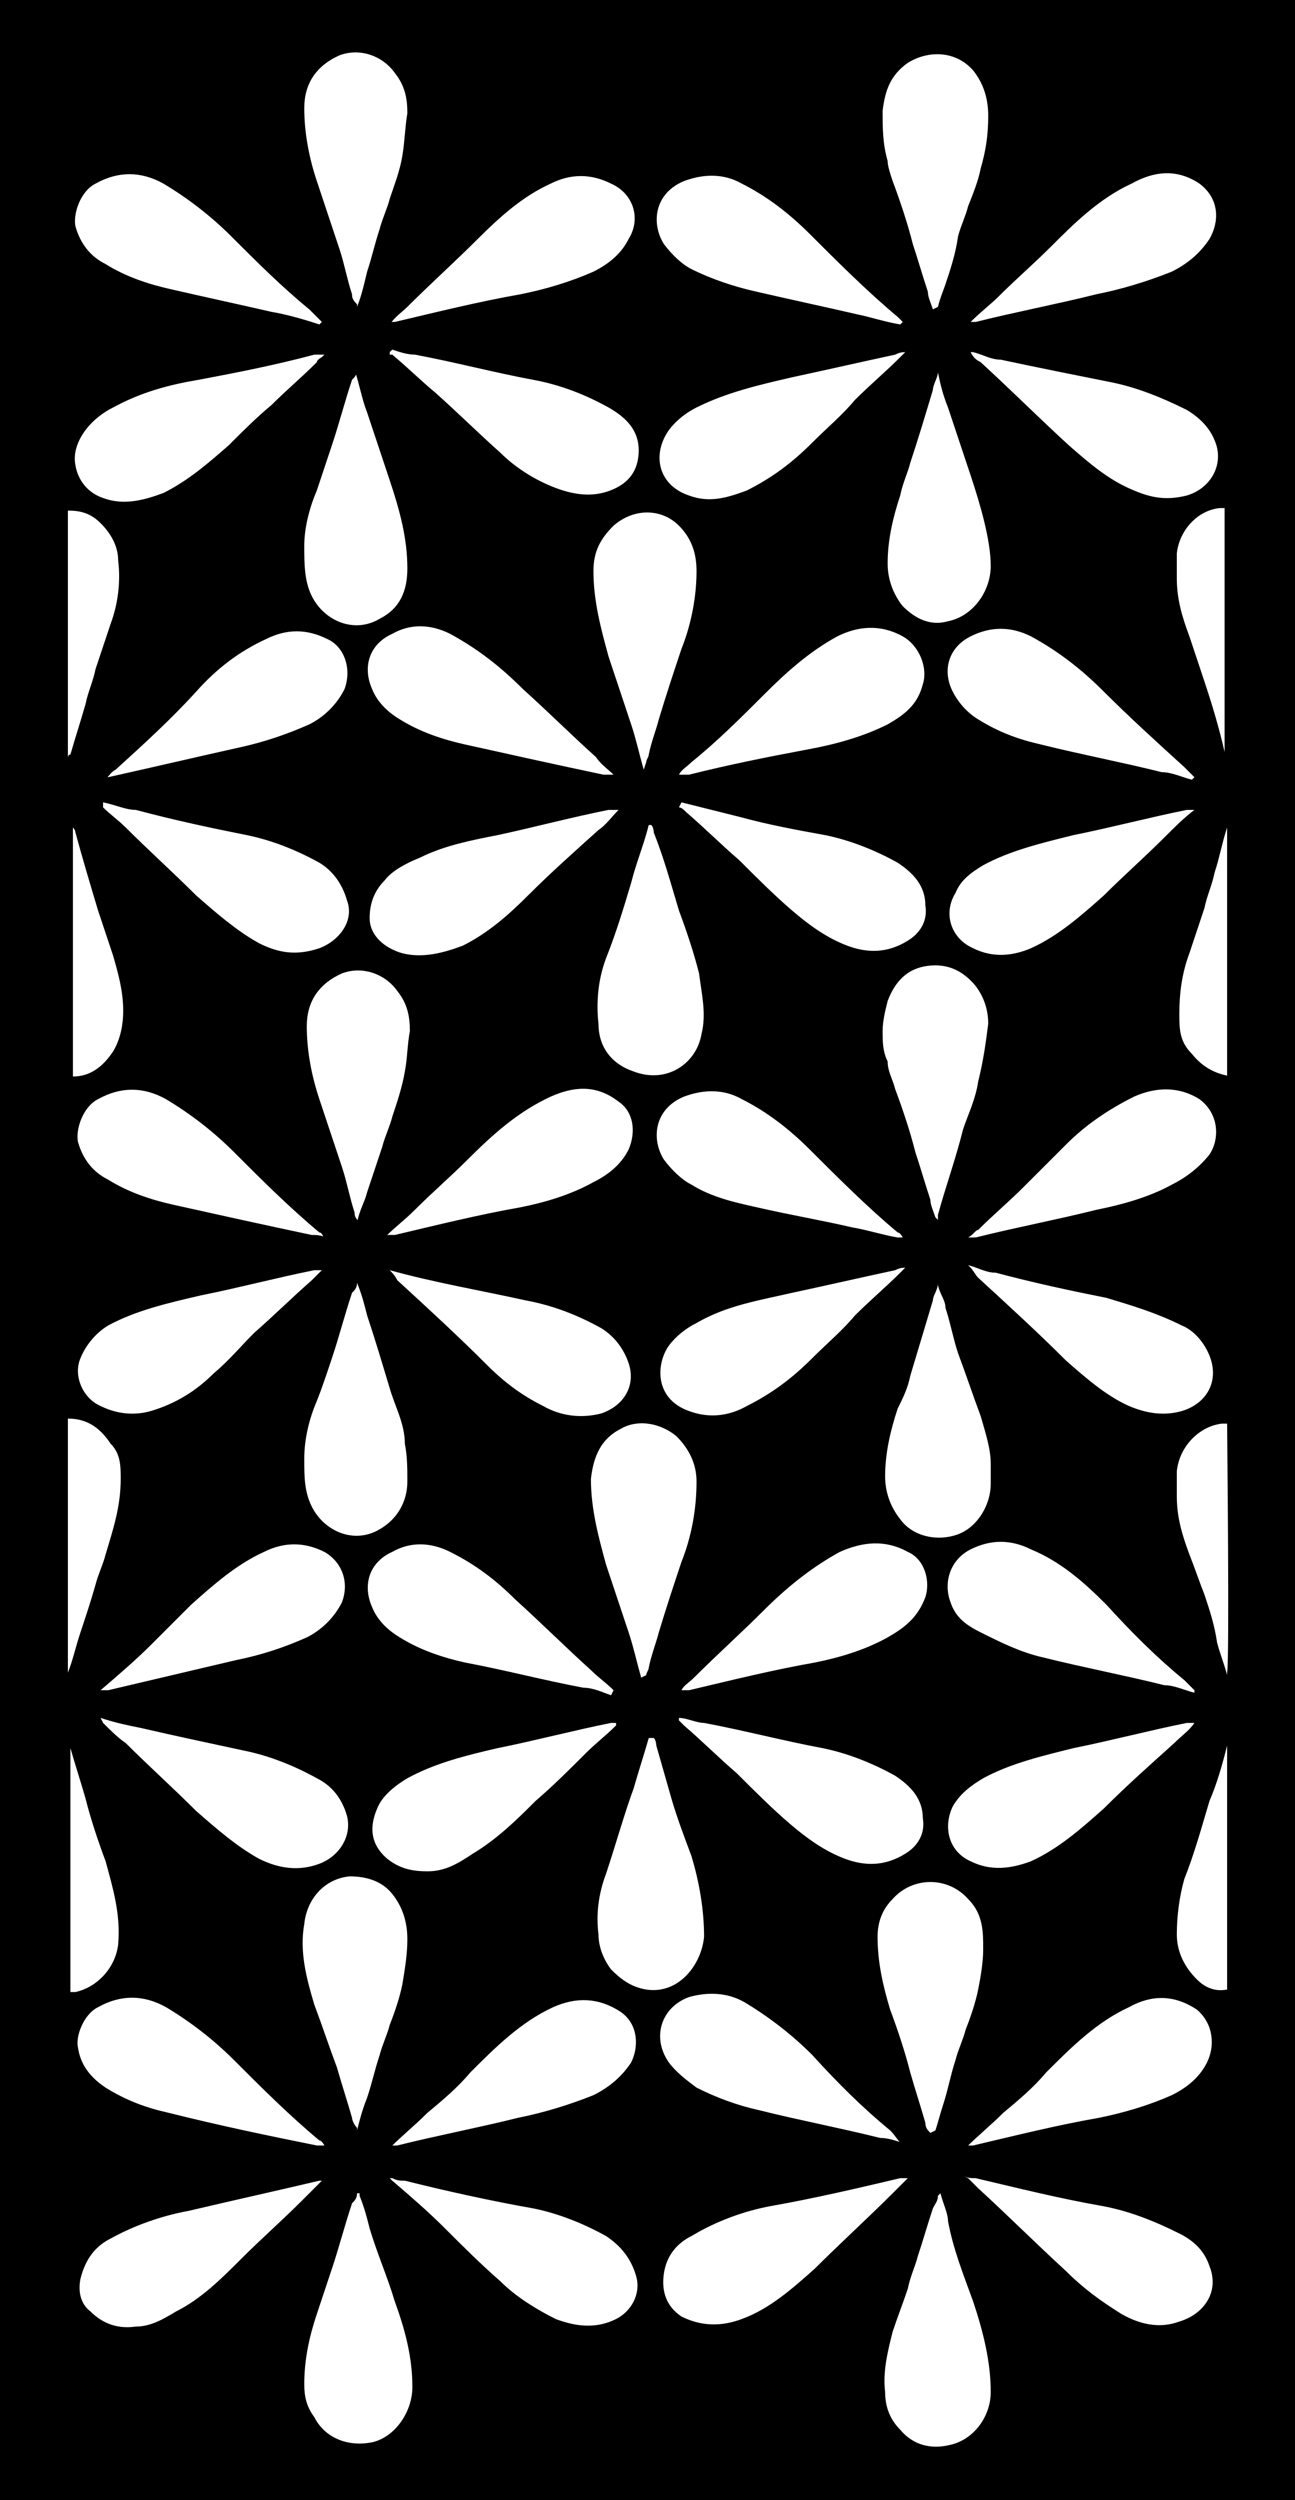 <?xml version="1.0" encoding="UTF-8"?>
<svg id="Calque_1" data-name="Calque 1" xmlns="http://www.w3.org/2000/svg" version="1.1" viewBox="0 0 51.5 99.4">
  <defs>
    <style>
      .cls-1 {
        fill: #000;
        stroke-width: 0px;
      }
    </style>
  </defs>
  <path class="cls-1" d="M0,0h51.5v99.4H0V0ZM12.9,14.1c-.2,0-.3,0-.4,0-1.5.4-3,.7-4.6,1-1.2.2-2.3.5-3.4,1.1-.4.2-.8.5-1.1.9-.3.4-.5.9-.4,1.4.1.6.5,1.1,1.1,1.3.8.3,1.6.1,2.4-.2,1-.5,1.8-1.2,2.6-1.9.6-.6,1.1-1.1,1.7-1.6.6-.6,1.2-1.1,1.8-1.7,0,0,0-.1.2-.2h0ZM12.9,50.5s0,0,0,0c-.1,0-.2,0-.4,0-1.5.3-3,.7-4.5,1-1.3.3-2.6.6-3.7,1.2-.5.3-.9.8-1.1,1.3-.3.7.1,1.6.8,1.9.6.3,1.3.4,2,.2,1-.3,1.8-.8,2.5-1.5.6-.5,1.1-1.1,1.6-1.6.8-.7,1.5-1.4,2.3-2.1.2-.2.3-.3.5-.5h0ZM36,86.6s0,0,0,0c0,0-.2,0-.2,0-1.7.4-3.4.8-5.1,1.1-1.1.2-2.2.6-3.2,1.2-.6.3-1,.8-1.1,1.5-.1.7.1,1.3.7,1.7.8.4,1.6.4,2.4.1,1.1-.4,2-1.2,2.9-2,1-1,2.1-2,3.1-3,.2-.2.4-.4.6-.6h0ZM38.5,85.3h0c0,0,.1,0,.2,0,1.7-.4,3.3-.8,5-1.1,1-.2,2-.5,2.9-.9.6-.3,1.1-.7,1.4-1.3s.3-1.5-.4-2.1c-.9-.6-1.8-.6-2.7-.1-1.3.6-2.3,1.6-3.3,2.6-.5.6-1.1,1.1-1.7,1.6-.5.5-1,.9-1.5,1.4h0ZM47.5,30.9s0,0,0,0c-.1-.1-.3-.3-.4-.4-1.1-1-2.2-2-3.2-3-.9-.9-1.8-1.6-2.9-2.2-.8-.4-1.6-.4-2.4,0-.8.4-1.1,1.2-.8,2,.2.5.6,1,1.1,1.3.8.5,1.6.8,2.5,1,1.6.4,3.2.7,4.8,1.1.4,0,.8.2,1.2.3h0ZM15.5,85.3s0,0,0,0c.1,0,.2,0,.3,0,1.6-.4,3.2-.7,4.8-1.1,1-.2,2-.5,3-.9.6-.3,1.1-.7,1.5-1.3.3-.6.3-1.5-.4-2-.9-.6-1.8-.6-2.7-.2-1.3.6-2.3,1.6-3.3,2.6-.5.6-1.1,1.1-1.7,1.6-.5.5-1,.9-1.5,1.4h0ZM37.3,14.8h0c0,.2-.2.5-.2.7-.3,1-.6,2-.9,2.9-.1.4-.3.8-.4,1.3-.3.9-.5,1.8-.5,2.7,0,.6.2,1.2.6,1.7.5.5,1.1.8,1.8.6,1-.2,1.7-1.2,1.7-2.2s-.4-2.4-.8-3.6c-.3-.9-.6-1.8-.9-2.7-.2-.5-.3-.9-.4-1.4h0ZM37.3,12.2c.1-.4.2-.6.3-.9.2-.6.4-1.2.5-1.9.1-.4.3-.8.4-1.2.2-.5.4-1,.5-1.5.2-.7.3-1.3.3-2.1,0-.7-.2-1.3-.6-1.8-.7-.8-1.8-.8-2.6-.3-.7.5-.9,1.1-1,1.9,0,.7,0,1.3.2,2,0,.2.1.5.2.8.3.8.6,1.7.8,2.5.2.6.4,1.3.6,1.9,0,.2.1.4.2.7h0ZM36.1,14c-.2,0-.3,0-.5.1-1.4.3-2.7.6-4.1.9-1.3.3-2.6.6-3.8,1.2-.4.2-.8.5-1.1.9-.7,1-.4,2.2.8,2.6.8.3,1.5.1,2.3-.2,1-.5,1.8-1.1,2.6-1.9.6-.6,1.2-1.1,1.7-1.7.6-.6,1.2-1.1,1.8-1.7,0,0,.2-.2.3-.3h0ZM37.3,48.5c0,0,0-.1,0-.2.3-1.1.7-2.2,1-3.4.2-.6.5-1.2.6-1.9.2-.8.3-1.5.4-2.3,0-.6-.2-1.1-.5-1.5-.5-.6-1.1-.9-1.9-.8-.8.1-1.3.6-1.6,1.4-.1.4-.2.8-.2,1.2,0,.4,0,.8.2,1.2,0,.4.2.7.3,1.1.3.8.6,1.7.8,2.5.2.6.4,1.3.6,1.9,0,.2.1.4.2.7h0ZM47.5,67.2s0,0,0,0c-.1-.1-.3-.3-.4-.4-1.1-.9-2.1-1.9-3.1-3-.9-.9-1.8-1.7-3-2.2-.8-.4-1.6-.4-2.4,0-.8.4-1.1,1.3-.8,2.1.2.6.6.9,1.2,1.2.8.4,1.6.8,2.5,1,1.6.4,3.2.7,4.8,1.1.4,0,.8.2,1.2.3h0ZM4,67.2c.2,0,.2,0,.3,0,1.7-.4,3.4-.8,5.1-1.2,1-.2,1.9-.5,2.8-.9.6-.3,1.1-.8,1.4-1.4.3-.8,0-1.6-.7-2-.8-.4-1.6-.4-2.4,0-1.1.5-2,1.3-2.9,2.1-.5.5-1.1,1.1-1.6,1.6-.6.6-1.3,1.2-2,1.8,0,0,0,0-.1.2ZM37.3,51c0,.3-.2.5-.2.7-.3,1-.6,2-.9,3-.1.5-.3.9-.5,1.3-.3.9-.5,1.8-.5,2.7,0,.6.2,1.2.6,1.7.5.7,1.5.9,2.3.6.8-.3,1.3-1.2,1.3-2,0-.3,0-.6,0-.8,0-.6-.2-1.2-.4-1.9-.3-.8-.6-1.7-.9-2.5-.2-.6-.3-1.2-.5-1.8,0-.3-.2-.5-.3-.9h0ZM14.2,84.7s0,0,0,0c.1-.4.2-.8.4-1.3.2-.6.3-1.1.5-1.7.1-.4.3-.8.4-1.2.2-.5.4-1.1.5-1.6.1-.6.2-1.2.2-1.8,0-.7-.2-1.3-.6-1.8-.4-.5-1-.7-1.7-.7-1,.1-1.7.9-1.8,1.9-.2,1.1.1,2.2.4,3.2.3.8.6,1.7.9,2.5.2.7.4,1.3.6,2,0,.1.1.3.2.4h0ZM4.1,32.1s0,0,0,0c.3.3.6.5.9.8.9.9,1.9,1.8,2.8,2.7.8.7,1.6,1.4,2.5,1.9.8.4,1.5.5,2.4.2.8-.3,1.4-1.1,1.1-1.9-.2-.7-.6-1.2-1.1-1.5-.9-.5-1.9-.9-2.9-1.1-1.5-.3-2.9-.6-4.4-1-.4,0-.8-.2-1.3-.3h0ZM47.5,68.5s0,0,0,0c-.1,0-.2,0-.3,0-1.5.3-3,.7-4.5,1-1.2.3-2.5.6-3.6,1.2-.5.3-.9.6-1.2,1.1-.4.8-.2,1.8.7,2.2.8.4,1.6.3,2.4,0,1.1-.5,2-1.3,2.9-2.1.9-.9,1.8-1.7,2.8-2.6.3-.3.6-.5.8-.8h0ZM36.1,50.4c-.2,0-.3,0-.5.1-1.4.3-2.7.6-4.1.9-1.3.3-2.6.5-3.8,1.2-.4.2-.8.5-1.1.9-.5.7-.6,2.1.8,2.6.8.3,1.6.2,2.3-.2,1-.5,1.8-1.1,2.6-1.9.6-.6,1.2-1.1,1.7-1.7.6-.6,1.2-1.1,1.8-1.7,0,0,.2-.2.3-.3h0ZM4.1,68.5s0,0,0,0c.3.3.6.6.9.8.9.9,1.9,1.8,2.8,2.7.8.7,1.6,1.4,2.5,1.9.8.4,1.6.5,2.4.2.8-.3,1.3-1.1,1.1-1.9-.2-.7-.6-1.2-1.2-1.5-.9-.5-1.9-.9-2.9-1.1-1.4-.3-2.8-.6-4.1-.9-.5-.1-1-.2-1.6-.4h0ZM47.5,32.2s0,0,0,0c-.1,0-.2,0-.3,0-1.5.3-3,.7-4.5,1-1.2.3-2.5.6-3.6,1.2-.5.3-.9.6-1.1,1.1-.5.8-.2,1.8.7,2.2.8.4,1.6.3,2.3,0,1.1-.5,2-1.3,2.9-2.1.8-.8,1.6-1.5,2.4-2.3.4-.4.8-.8,1.2-1.1h0ZM24.5,68.5s0,0,0,0c0,0-.2,0-.2,0-1.5.3-3,.7-4.5,1-1.3.3-2.5.6-3.6,1.2-.5.3-1,.7-1.2,1.2-.3.7-.3,1.4.4,2,.5.4,1,.5,1.6.5.7,0,1.2-.3,1.8-.7,1-.6,1.8-1.4,2.5-2.1.7-.6,1.4-1.3,2-1.9.4-.4.8-.7,1.2-1.1h0ZM12.9,49.2c-.1-.1-.1-.2-.2-.2-1.2-1-2.3-2.1-3.4-3.2-.8-.8-1.7-1.5-2.7-2.1-.9-.5-1.8-.5-2.7,0-.6.3-.9,1.2-.8,1.7.2.7.6,1.2,1.2,1.5.8.5,1.7.8,2.6,1,1.8.4,3.6.8,5.5,1.2.2,0,.3,0,.6.1h0ZM4,30.9c.2,0,.2,0,.3,0,1.8-.4,3.5-.8,5.3-1.2.9-.2,1.8-.5,2.7-.9.6-.3,1.1-.8,1.4-1.4.3-.8,0-1.7-.7-2-.8-.4-1.6-.4-2.4,0-1.1.5-2,1.2-2.8,2.1-1,1.1-2.1,2.1-3.2,3.1-.2.1-.3.3-.5.5h0ZM15.5,86.6s0,0,0,0c0,0,0,0,.1.1.7.6,1.4,1.2,2.1,1.9.7.7,1.4,1.4,2.2,2.1.6.6,1.4,1.1,2.2,1.5.8.3,1.6.4,2.4,0,.6-.3,1-1,.8-1.7-.2-.7-.6-1.2-1.2-1.6-.9-.5-1.9-.9-2.9-1.1-1.7-.3-3.5-.7-5.1-1.1-.2,0-.3,0-.5-.1h0ZM35.9,49.2s0,0,0,0c0,0-.1-.2-.2-.2-1.2-1-2.4-2.2-3.5-3.3-.8-.8-1.7-1.5-2.7-2-.7-.4-1.5-.4-2.3-.1-1.2.5-1.3,1.7-.8,2.5.3.4.7.8,1.1,1,.8.5,1.7.7,2.6.9,1.3.3,2.5.5,3.8.8.6.1,1.2.3,1.8.4h0ZM27,67.2s0,0,0,0c.1,0,.2,0,.4,0,1.7-.4,3.3-.8,5-1.1,1-.2,2-.5,2.9-1,.7-.4,1.2-.8,1.5-1.6.2-.6,0-1.5-.7-1.8-.9-.5-1.8-.4-2.7,0-1.1.6-2.1,1.4-3,2.3-.9.9-1.9,1.8-2.8,2.7-.2.2-.4.3-.5.5h0ZM12.8,12.8s0,0,0,0c-.2-.2-.3-.3-.5-.5-1.1-.9-2.1-1.9-3.1-2.9-.8-.8-1.7-1.5-2.7-2.1-.9-.5-1.8-.5-2.7,0-.6.3-.9,1.2-.8,1.7.2.7.6,1.2,1.2,1.5.8.5,1.7.8,2.6,1,1.3.3,2.7.6,4,.9.6.1,1.3.3,1.9.5h0ZM35.9,12.8s0,0,0,0c0,0-.1-.1-.2-.2-1.2-1-2.4-2.2-3.5-3.3-.8-.8-1.7-1.5-2.7-2-.7-.4-1.5-.4-2.3-.1-1.2.5-1.3,1.7-.8,2.5.3.4.7.8,1.1,1,.8.4,1.7.7,2.6.9,1.3.3,2.7.6,4,.9.5.1,1.1.3,1.7.4h0ZM24.4,67.2s0,0,0,0c-.3-.3-.6-.5-.9-.8-1-.9-2-1.9-3-2.8-.8-.8-1.6-1.4-2.6-1.9-.8-.4-1.6-.4-2.3,0-.9.4-1.2,1.3-.8,2.2.2.5.6.9,1.1,1.2.8.5,1.7.8,2.6,1,1.6.3,3.1.7,4.7,1,.4,0,.8.2,1.1.3ZM24.5,32.2s0,0,0,0c0,0-.2,0-.3,0-1.5.3-3,.7-4.4,1-1,.2-2.1.4-3.1.9-.5.2-1.1.5-1.4.9-.4.4-.6.9-.6,1.5,0,.7.6,1.2,1.3,1.4.8.2,1.6,0,2.4-.3,1-.5,1.8-1.2,2.6-2,.9-.9,1.8-1.7,2.8-2.6.3-.2.5-.5.8-.8h0ZM15.5,49.1s0,0,0,0c0,0,.1,0,.2,0,1.7-.4,3.3-.8,5-1.1,1-.2,2-.5,2.9-1,.6-.3,1.1-.7,1.4-1.3.3-.7.2-1.5-.4-1.9-.9-.7-1.8-.6-2.7-.2-1.3.6-2.3,1.5-3.3,2.5-.7.7-1.4,1.3-2.1,2-.4.4-.8.7-1.1,1h0ZM15.4,50.4c.2.2.3.3.4.5,1.2,1.1,2.4,2.2,3.6,3.4.7.7,1.4,1.2,2.2,1.6.7.4,1.5.5,2.3.3.9-.3,1.4-1.1,1.1-2-.2-.6-.6-1.1-1.1-1.4-.9-.5-1.9-.9-3-1.1-1.8-.4-3.6-.7-5.4-1.2,0,0-.1,0-.2,0ZM15.5,12.8s0,0,0,0c0,0,.1,0,.2,0,1.7-.4,3.3-.8,5-1.1,1-.2,2-.5,2.9-.9.6-.3,1.1-.7,1.4-1.3.5-.8.2-1.8-.7-2.2-.8-.4-1.6-.4-2.4,0-1.1.5-2,1.3-2.9,2.2-.9.9-1.9,1.8-2.8,2.7-.2.2-.5.4-.7.7h0ZM37.3,87.3h0c0,.2-.1.3-.2.5-.2.6-.4,1.3-.6,1.9-.1.4-.3.8-.4,1.3-.2.6-.4,1.1-.6,1.7-.2.8-.4,1.6-.3,2.4,0,.6.2,1.1.6,1.5.5.6,1.2.8,2,.6.9-.2,1.6-1.1,1.6-2.1,0-1.2-.3-2.4-.7-3.6-.4-1.1-.8-2.1-1-3.2,0-.3-.2-.7-.3-1.1h0ZM14.2,87.2c0,.2-.1.3-.2.4-.3.9-.5,1.7-.8,2.6-.2.6-.4,1.2-.6,1.8-.3.9-.5,1.8-.5,2.8,0,.5.1.9.4,1.3.4.8,1.3,1.2,2.3,1,.9-.2,1.6-1.2,1.6-2.2,0-1.2-.3-2.3-.7-3.4-.3-1-.7-1.9-1-2.9-.1-.4-.2-.8-.4-1.3,0,0,0,0,0-.1h0ZM24.4,30.8s0,0,0,0c-.2-.2-.5-.4-.7-.7-1-.9-1.9-1.8-2.9-2.7-.9-.9-1.8-1.6-2.9-2.2-.8-.4-1.6-.4-2.3,0-.9.4-1.2,1.3-.8,2.2.2.5.6.9,1.1,1.2.8.5,1.7.8,2.6,1,1.8.4,3.6.8,5.5,1.2.1,0,.2,0,.4,0h0ZM15.5,14s0,0,0,.1c0,0,.1,0,.1,0,.6.5,1.1,1,1.7,1.5.9.8,1.7,1.6,2.6,2.4.6.6,1.4,1.1,2.2,1.4.8.3,1.6.4,2.4,0,.6-.3.9-.8.9-1.5,0-.8-.5-1.3-1.2-1.7-.9-.5-1.9-.9-3-1.1-1.6-.3-3.1-.7-4.7-1-.3,0-.6-.1-.9-.2h0ZM25.8,32.8s0,0,0,0c-.2.8-.5,1.5-.7,2.3-.3,1-.6,2-1,3-.3.8-.4,1.7-.3,2.6,0,.9.5,1.6,1.4,1.9,1.3.5,2.5-.3,2.7-1.5.2-.8,0-1.6-.1-2.4-.2-.8-.5-1.7-.8-2.5-.3-1-.6-2.1-1-3.1,0,0,0-.2-.1-.3h0ZM12.9,85.3c0,0-.1-.2-.2-.2-1.2-1-2.3-2.1-3.4-3.2-.8-.8-1.7-1.5-2.7-2.1-.9-.5-1.8-.5-2.7,0-.6.3-.9,1.2-.8,1.6.1.7.5,1.2,1.1,1.6.8.5,1.6.8,2.5,1,2,.5,3.9.9,5.9,1.3,0,0,.1,0,.2,0h0ZM27,30.8s0,0,0,0c.1,0,.2,0,.4,0,1.6-.4,3.1-.7,4.7-1,1.1-.2,2.2-.5,3.2-1,.7-.4,1.2-.8,1.4-1.6.2-.6-.1-1.5-.8-1.9-.9-.5-1.8-.4-2.6,0-1.1.6-2,1.4-2.9,2.3-.9.9-1.9,1.9-2.9,2.7-.2.2-.4.3-.5.5h0ZM14.2,48.6c.1-.5.3-.8.4-1.2.2-.6.4-1.2.6-1.8.1-.4.3-.8.4-1.2.2-.6.4-1.2.5-1.8.1-.5.1-1.1.2-1.6,0-.6-.1-1.1-.5-1.6-.5-.7-1.4-1-2.2-.7-.9.4-1.4,1.1-1.4,2.1,0,1,.2,2,.5,2.9.3.9.6,1.8.9,2.7.2.6.3,1.2.5,1.8,0,.1,0,.2.2.4h0ZM38.6,12.8s0,0,0,0c0,0,.2,0,.2,0,1.6-.4,3.2-.7,4.8-1.1,1-.2,2-.5,3-.9.6-.3,1.1-.7,1.5-1.3.4-.7.4-1.6-.4-2.2-.9-.6-1.8-.5-2.7,0-1.3.6-2.3,1.6-3.2,2.5-.7.7-1.4,1.3-2.1,2-.3.3-.7.6-1.1,1h0ZM25.8,69.1s0,0,0,0c-.2.7-.4,1.3-.6,2-.4,1.1-.7,2.2-1.1,3.4-.3.8-.4,1.6-.3,2.4,0,.5.2,1,.5,1.4.4.4.8.7,1.4.8,1.3.2,2.2-1,2.3-2.1,0-1.1-.2-2.2-.5-3.2-.3-.8-.6-1.6-.8-2.3-.2-.7-.4-1.4-.6-2.1,0,0,0-.2-.1-.3h0ZM25.7,66.6c0-.1.1-.2.1-.3.1-.5.3-1,.4-1.4.3-1,.6-1.9.9-2.8.4-1,.6-2.1.6-3.2,0-.7-.3-1.3-.8-1.8-.6-.5-1.5-.7-2.2-.3-.8.4-1.1,1.1-1.2,2,0,1.2.3,2.3.6,3.4.3.9.6,1.8.9,2.7.2.6.3,1.1.5,1.8h0ZM27,32.1s0,0,0,0c.1,0,.2.1.3.2.7.6,1.4,1.3,2.1,1.9.7.7,1.4,1.4,2.1,2,.7.6,1.4,1.1,2.2,1.4.8.3,1.6.3,2.4-.2.5-.3.8-.8.7-1.4,0-.8-.5-1.3-1.1-1.7-.9-.5-1.9-.9-2.9-1.1-1.1-.2-2.2-.4-3.3-.7-.8-.2-1.6-.4-2.4-.6h0ZM37.2,84.7h0c.1-.3.2-.7.3-1,.2-.6.3-1.2.5-1.8.1-.4.3-.8.4-1.2.2-.5.4-1.1.5-1.6.1-.5.2-1.1.2-1.6,0-.7,0-1.4-.6-2-.8-.9-2.2-.9-3,0-.4.4-.6.9-.6,1.5,0,1,.2,1.9.5,2.9.3.8.6,1.7.8,2.5.2.7.4,1.3.6,2,0,.2.1.3.2.4h0ZM25.7,30.3c0-.1.1-.2.1-.3.1-.5.3-1,.4-1.4.3-1,.6-1.9.9-2.8.4-1,.6-2.1.6-3.1,0-.7-.2-1.3-.7-1.8-.7-.7-1.8-.7-2.6,0-.5.5-.8,1-.8,1.8,0,1.2.3,2.3.6,3.4.3.9.6,1.8.9,2.7.2.6.3,1.1.5,1.8ZM27,68.4s0,0,0,0c0,0,.2.2.2.2.7.6,1.4,1.3,2.1,1.9.7.7,1.4,1.4,2.1,2,.7.6,1.4,1.1,2.2,1.4.8.3,1.6.3,2.4-.2.5-.3.8-.8.7-1.4,0-.8-.5-1.3-1.1-1.7-.9-.5-1.9-.9-2.9-1.1-1.6-.3-3.1-.7-4.7-1-.3,0-.7-.2-1-.2h0ZM14.2,12.2c.2-.5.3-1,.4-1.4.2-.6.3-1.1.5-1.7.1-.4.3-.8.4-1.2.2-.6.4-1.1.5-1.7.1-.6.1-1.1.2-1.7,0-.6-.1-1.1-.5-1.6-.5-.7-1.4-1-2.2-.7-.9.4-1.4,1.1-1.4,2.1,0,1,.2,2,.5,2.9.3.9.6,1.8.9,2.7.2.6.3,1.2.5,1.8,0,.1,0,.2.2.4h0ZM12.9,86.7s0,0,0,0c0,0-.1,0-.2,0-1.7.4-3.5.8-5.2,1.2-1.1.2-2.2.6-3.1,1.1-.6.3-1,.8-1.2,1.6-.1.5,0,1,.4,1.3.5.5,1.1.7,1.8.6.6,0,1.1-.3,1.6-.6,1-.5,1.8-1.3,2.6-2.1.8-.8,1.6-1.5,2.4-2.3.3-.3.6-.6.9-.9h0ZM35.9,85.3h0c-.2-.2-.3-.4-.5-.6-1.1-.9-2.1-1.9-3.1-3-.8-.8-1.7-1.5-2.7-2.1-.7-.4-1.5-.4-2.2-.2-1.1.4-1.5,1.6-.8,2.6.3.4.7.7,1.1,1,.8.4,1.6.7,2.5.9,1.6.4,3.2.7,4.8,1.1.3,0,.6.1.9.2ZM14.2,51c0,.2-.1.3-.2.4-.3.9-.5,1.7-.8,2.6-.2.6-.4,1.2-.6,1.7-.3.7-.5,1.5-.5,2.3,0,.7,0,1.3.3,1.9.5,1,1.7,1.5,2.7.9.7-.4,1.1-1.1,1.1-1.9,0-.5,0-1-.1-1.5,0-.8-.4-1.5-.6-2.2-.3-1-.6-2-.9-2.9-.1-.4-.2-.8-.4-1.3h0ZM38.5,49.2c.2,0,.2,0,.3,0,1.6-.4,3.2-.7,4.8-1.1,1-.2,2.1-.5,3-1,.6-.3,1.1-.7,1.5-1.2.4-.6.4-1.6-.4-2.2-.8-.5-1.7-.5-2.6-.1-1,.5-1.9,1.1-2.7,1.9-.6.6-1.2,1.2-1.7,1.7-.6.6-1.2,1.1-1.8,1.7-.1,0-.2.2-.4.3h0ZM38.5,86.6s0,0,0,0c.1.1.3.3.4.4,1.2,1.1,2.3,2.2,3.5,3.3.7.7,1.4,1.2,2.2,1.7.7.4,1.5.6,2.3.3,1-.3,1.6-1.2,1.2-2.2-.2-.6-.6-1-1.2-1.3-1-.5-2-.9-3.1-1.1-1.7-.3-3.3-.7-5-1.1-.2,0-.3,0-.5-.1h0ZM14.2,14.7c0,.2-.1.3-.2.4-.3.9-.5,1.7-.8,2.6-.2.6-.4,1.2-.6,1.8-.3.7-.5,1.5-.5,2.2,0,.7,0,1.4.3,2,.5,1,1.7,1.5,2.7.9.8-.4,1.1-1.1,1.1-2,0-1.2-.3-2.3-.7-3.5-.3-.9-.6-1.8-.9-2.7-.2-.5-.3-1.1-.5-1.7h0ZM38.6,50.4c.1.1.2.3.3.4,1.2,1.1,2.4,2.2,3.5,3.3.8.7,1.6,1.4,2.5,1.8.7.3,1.4.4,2.1.2,1-.3,1.5-1.2,1.1-2.2-.2-.5-.6-1-1.1-1.2-1-.5-2-.8-3-1.1-1.5-.3-2.9-.6-4.4-1-.4,0-.7-.2-1.1-.3h0ZM38.6,14c.1.2.2.3.4.4,1.2,1.1,2.3,2.2,3.5,3.3.8.7,1.6,1.4,2.6,1.8.7.3,1.3.4,2.1.2,1-.3,1.5-1.3,1.1-2.2-.2-.5-.6-.9-1.1-1.2-1-.5-2-.9-3-1.1-1.5-.3-3-.6-4.4-.9-.4,0-.7-.2-1.1-.3h0ZM48.8,20.2c-.1,0-.2,0-.3,0-.9.1-1.6.9-1.7,1.8,0,.3,0,.7,0,1,0,.8.2,1.5.5,2.3.2.6.4,1.2.6,1.8.3.9.6,1.9.8,2.8,0,0,0,0,0,.2v-9.9h0ZM48.8,42.8c0-.5,0-9.7,0-9.9,0,0,0,0,0,0-.2.6-.3,1.2-.5,1.8-.1.5-.3.9-.4,1.4-.2.6-.4,1.2-.6,1.8-.3.8-.4,1.6-.4,2.4,0,.6,0,1.1.5,1.6.4.5.9.8,1.6.9ZM48.8,69.3h0s0,0,0,.1c-.2.8-.4,1.5-.7,2.2-.3,1-.6,2.1-1,3.1-.2.7-.3,1.5-.3,2.2,0,.7.3,1.3.8,1.8.3.3.7.5,1.2.4v-9.9h0ZM48.8,66.5c.1-.5,0-9.6,0-9.9h-.2c-.9.1-1.7.9-1.8,1.9,0,.3,0,.7,0,1,0,.8.2,1.5.5,2.3.2.5.4,1.1.6,1.6.2.6.4,1.2.5,1.9.1.4.3.9.4,1.3h0ZM2.7,30.2c0-.1,0-.2.1-.2.2-.7.4-1.3.6-2,.1-.5.3-.9.4-1.4.2-.6.4-1.2.6-1.8.3-.8.4-1.7.3-2.5,0-.6-.3-1.1-.7-1.5-.4-.4-.8-.5-1.3-.5v10h0ZM2.7,79.2c.1,0,.2,0,.3,0,.9-.2,1.6-1,1.7-1.9.1-1.2-.2-2.2-.5-3.3-.3-.8-.6-1.7-.8-2.5-.2-.7-.4-1.3-.6-2,0,0,0,0,0-.1,0,0,0,0,0,0v9.9h0ZM2.7,56.6c0,.1,0,.2,0,.2,0,3.2,0,6.5,0,9.7,0,0,0,0,0,0h0c.2-.5.3-1,.5-1.6.2-.6.4-1.2.6-1.9.1-.4.3-.8.4-1.2.3-1,.6-1.9.6-3,0-.5,0-1-.4-1.4-.4-.6-.9-1-1.7-1h0ZM2.7,42.8c0,0,.1,0,.2,0,.7,0,1.2-.4,1.6-1,.3-.5.4-1.1.4-1.6,0-.8-.2-1.5-.4-2.2-.2-.6-.4-1.2-.6-1.8-.3-1-.6-2-.9-3.1,0,0,0-.1-.1-.2v10Z"/>
</svg>